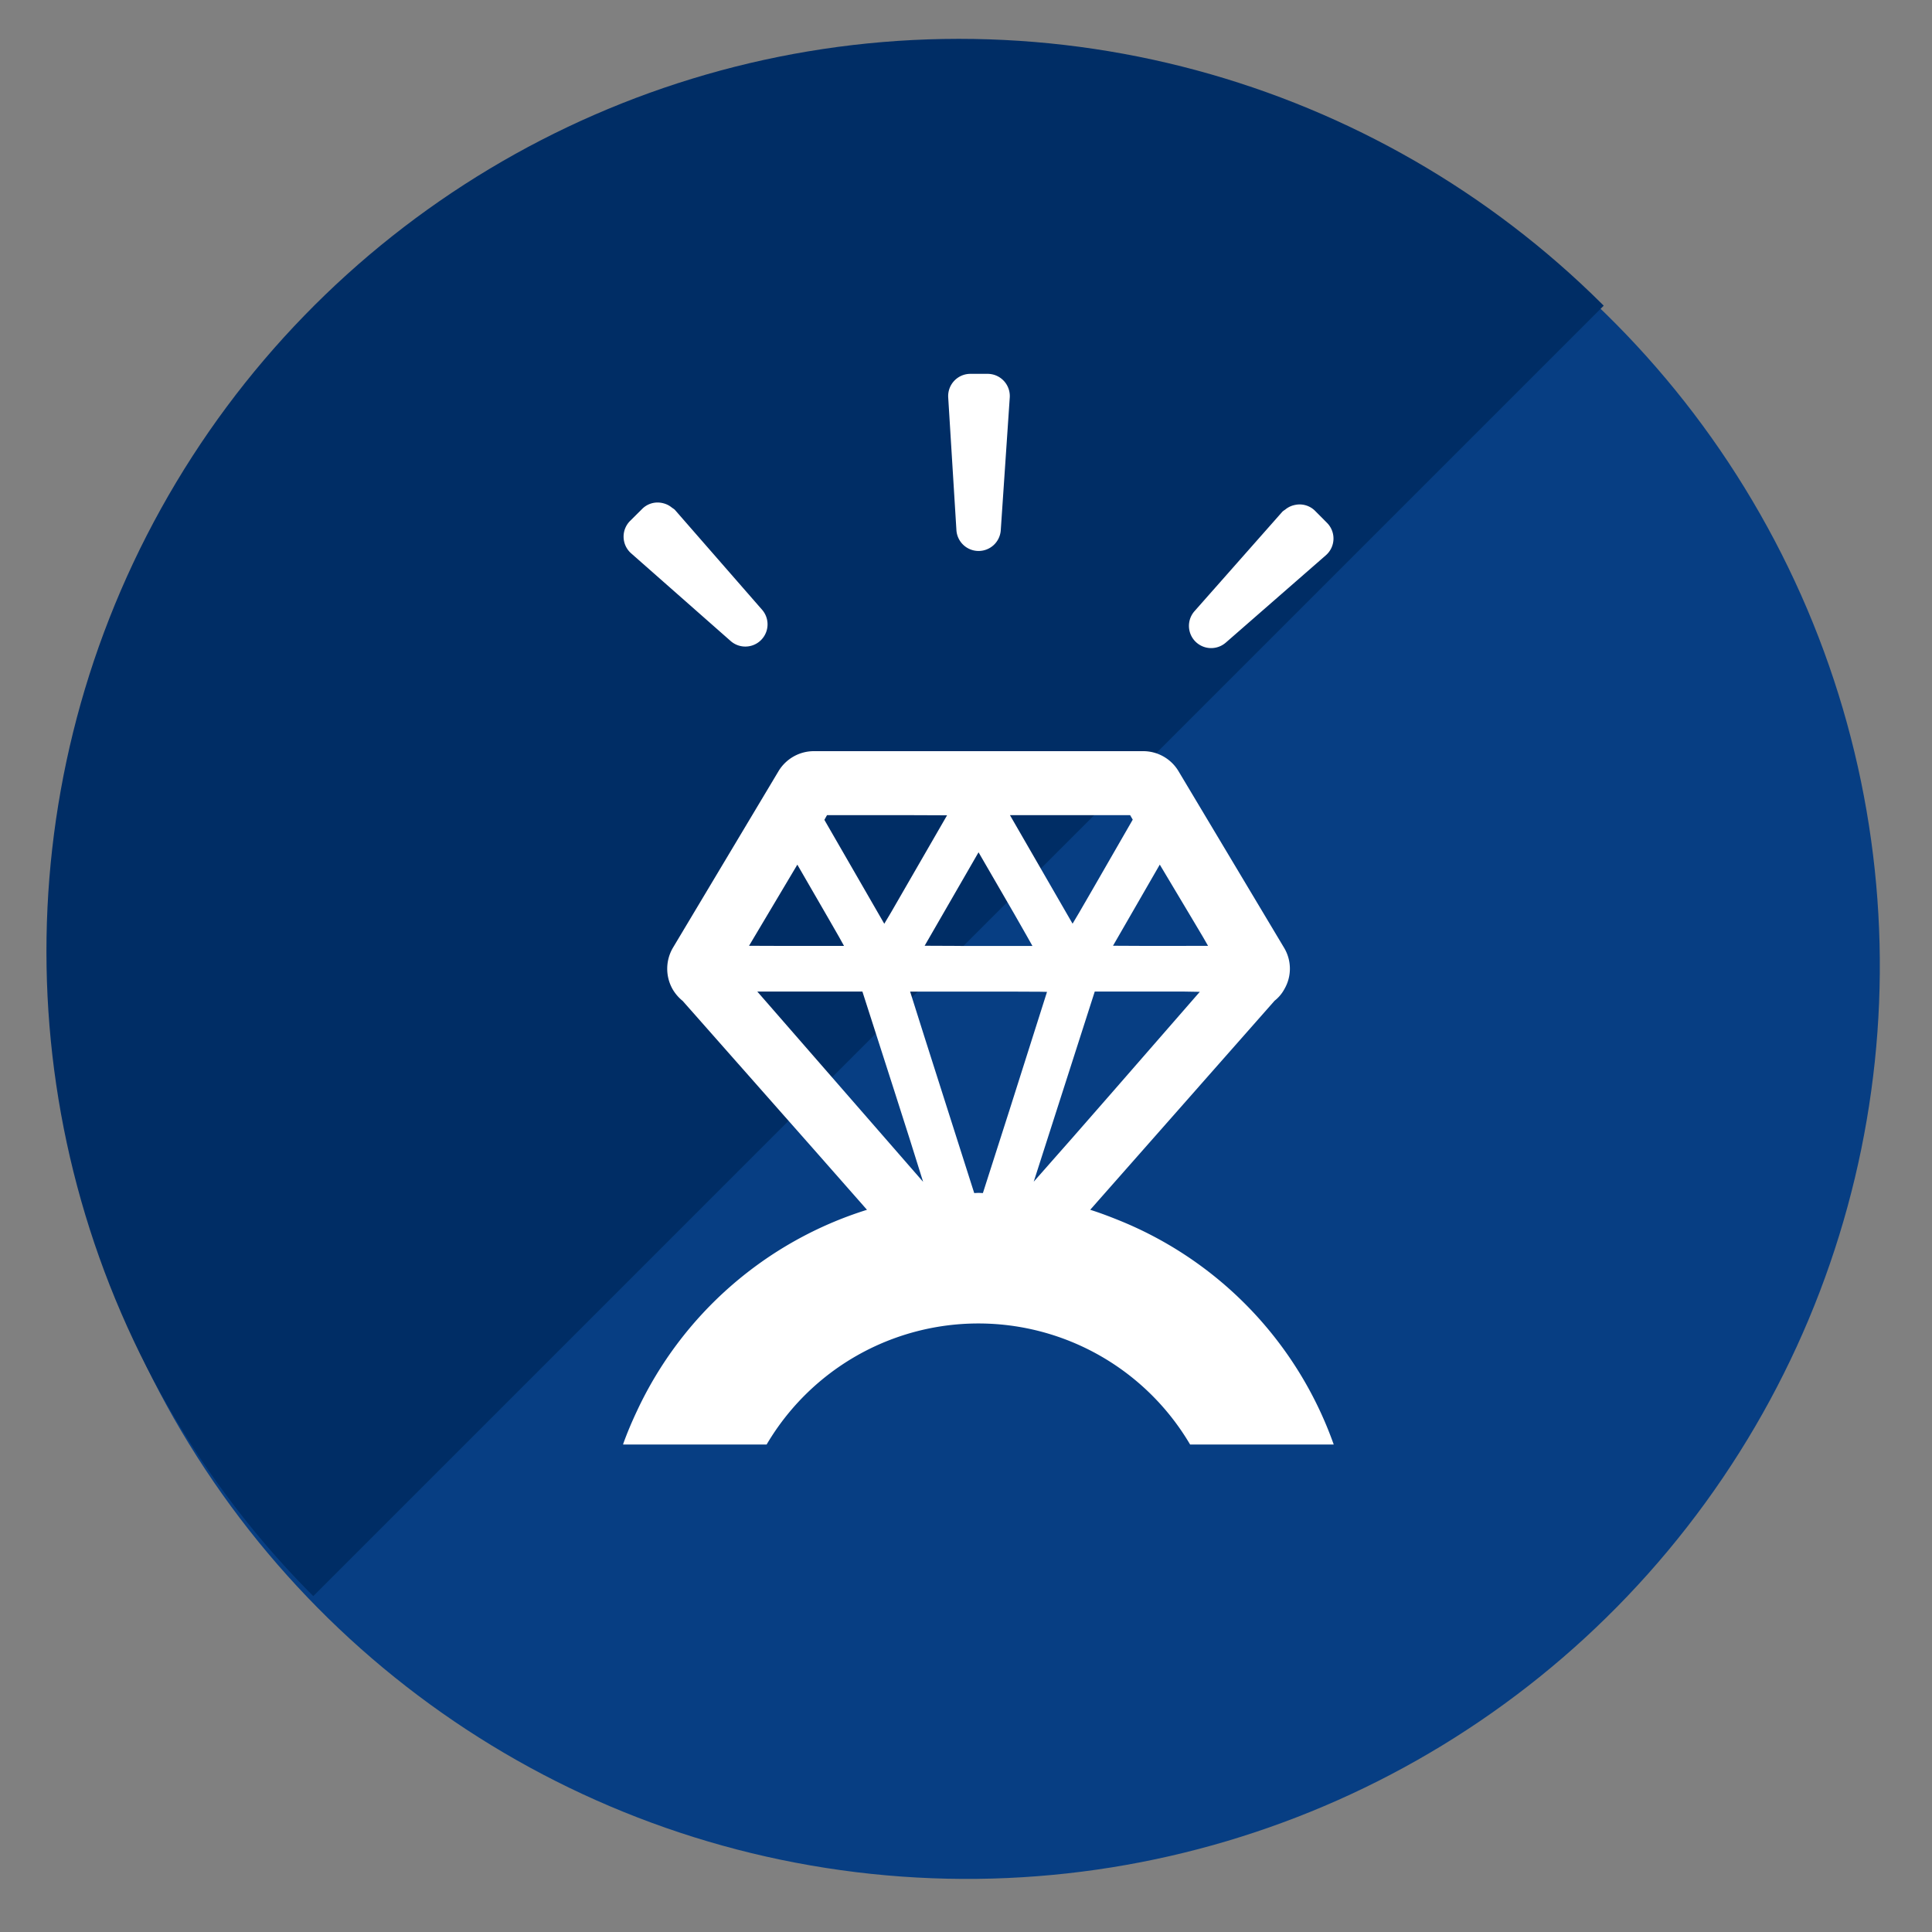 <svg xmlns="http://www.w3.org/2000/svg" xmlns:xlink="http://www.w3.org/1999/xlink" width="100" height="100" viewBox="0 0 100 100">
  <rect x="0" y="0" width="100" height="100" fill="#808080" stroke="none"/>
  <defs>
    <clipPath id="clip-path">
      <rect id="Rectangle_13372" data-name="Rectangle 13372" width="100" height="100" transform="translate(233.093 12026.252)" fill="#fff" stroke="#707070" stroke-width="1"/>
    </clipPath>
    <clipPath id="clip-path-2">
      <rect width="133.566" height="66.784" fill="none"/>
    </clipPath>
  </defs>
  <g id="Group_97158" data-name="Group 97158" transform="translate(-710.972 -12541.473)">
    <g id="Mask_Group_665" data-name="Mask Group 665" transform="translate(477.879 515.22)" clip-path="url(#clip-path)">
      <ellipse id="Ellipse_485" data-name="Ellipse 485" cx="47.229" cy="47.229" rx="47.229" ry="47.229" transform="matrix(0.105, -0.995, 0.995, 0.105, 231.187, 12118.285)" fill="#073e83"/>
      <g id="Repeat_Grid_166" data-name="Repeat Grid 166" transform="translate(188.258 12075.471) rotate(-45)" clip-path="url(#clip-path-2)">
        <g transform="translate(-34.008 -12266.033)">
          <circle id="Ellipse_486" data-name="Ellipse 486" cx="47.23" cy="47.23" r="47.23" transform="matrix(0.695, -0.719, 0.719, 0.695, 34.008, 12333.982)" fill="#002d65"/>
        </g>
      </g>
    </g>
    <g id="婚約指輪の無料アイコン素材_4" data-name="婚約指輪の無料アイコン素材 4" transform="translate(743.231 12560.823)">
      <path id="Path_103905" data-name="Path 103905" d="M111.729,204.7c-.471-.19-.946-.369-1.433-.523l9.542-10.819a1.941,1.941,0,0,0,.511-.608,2.1,2.1,0,0,0-.022-2.141l-5.461-9.134a2.129,2.129,0,0,0-1.833-1.036H96a2.137,2.137,0,0,0-1.833,1.029L88.7,190.611a2.146,2.146,0,0,0-.015,2.156,2.218,2.218,0,0,0,.518.6l6.775,7.671,2.764,3.14a19.586,19.586,0,0,0-11.9,10.4c-.266.564-.512,1.139-.723,1.731h.007l-.007.017h7.429a12.718,12.718,0,0,1,21.918,0H122.9A19.555,19.555,0,0,0,111.729,204.7Zm-9.993-9.408-.761-2.407h5.433l1.283.006.369.007-1.944,6.124-1.374,4.289c-.075,0-.15-.008-.225-.008s-.15.008-.225.008Zm-5.063-11.541h4.178l2.036.008-2.158,3.74L100,188.763l-.363.609-3.1-5.377Zm16.433,6.768-1.63-.008,2.421-4.2,1.66,2.779.566.951.273.476Zm-9.532,0-1.848-.008,2.79-4.837,1.863,3.215.627,1.1.3.533h-3.726Zm6.852-2.937-.7,1.209-.343.578-3.241-5.618h6.22l.135.233Zm-11.921,5.3,1.653,5.145.789,2.471.7,2.232-8.582-9.848Zm8.868,9.84,3.158-9.84h3.29l1.311,0,.836.014-4.475,5.134-2.156,2.465ZM92.637,190.513l2.5-4.2,1.615,2.794.546.951.255.461H94.293Z" transform="translate(-86.126 -160.909)" fill="#fff"/>
      <path id="Path_103906" data-name="Path 103906" d="M243.061,9.168A1.151,1.151,0,0,0,244.213,8.1l.465-6.865A1.149,1.149,0,0,0,243.535,0l-.89,0a1.151,1.151,0,0,0-1.152,1.221l.425,6.868A1.15,1.15,0,0,0,243.061,9.168Z" transform="translate(-224.673 0)" fill="#fff"/>
      <path id="Path_103907" data-name="Path 103907" d="M91.85,68.681a1.15,1.15,0,0,0,1.627-1.617L88.952,61.88a1.064,1.064,0,0,0-.138-.1,1.135,1.135,0,0,0-.11-.082,1.1,1.1,0,0,0-.32-.145c-.033-.009-.066-.018-.1-.024a1.126,1.126,0,0,0-1.01.3l-.632.628a1.151,1.151,0,0,0,.049,1.678Z" transform="translate(-86.285 -54.847)" fill="#fff"/>
      <path id="Path_103908" data-name="Path 103908" d="M358.507,69.6l5.184-4.525a1.149,1.149,0,0,0,.059-1.677l-.627-.631a1.129,1.129,0,0,0-1.012-.3c-.034.006-.066.014-.1.023a1.109,1.109,0,0,0-.319.143,1.151,1.151,0,0,0-.11.082,1.061,1.061,0,0,0-.137.1l-4.556,5.157a1.15,1.15,0,0,0,1.617,1.628Z" transform="translate(-327.323 -55.685)" fill="#fff"/>
    </g>
  </g>
</svg>
